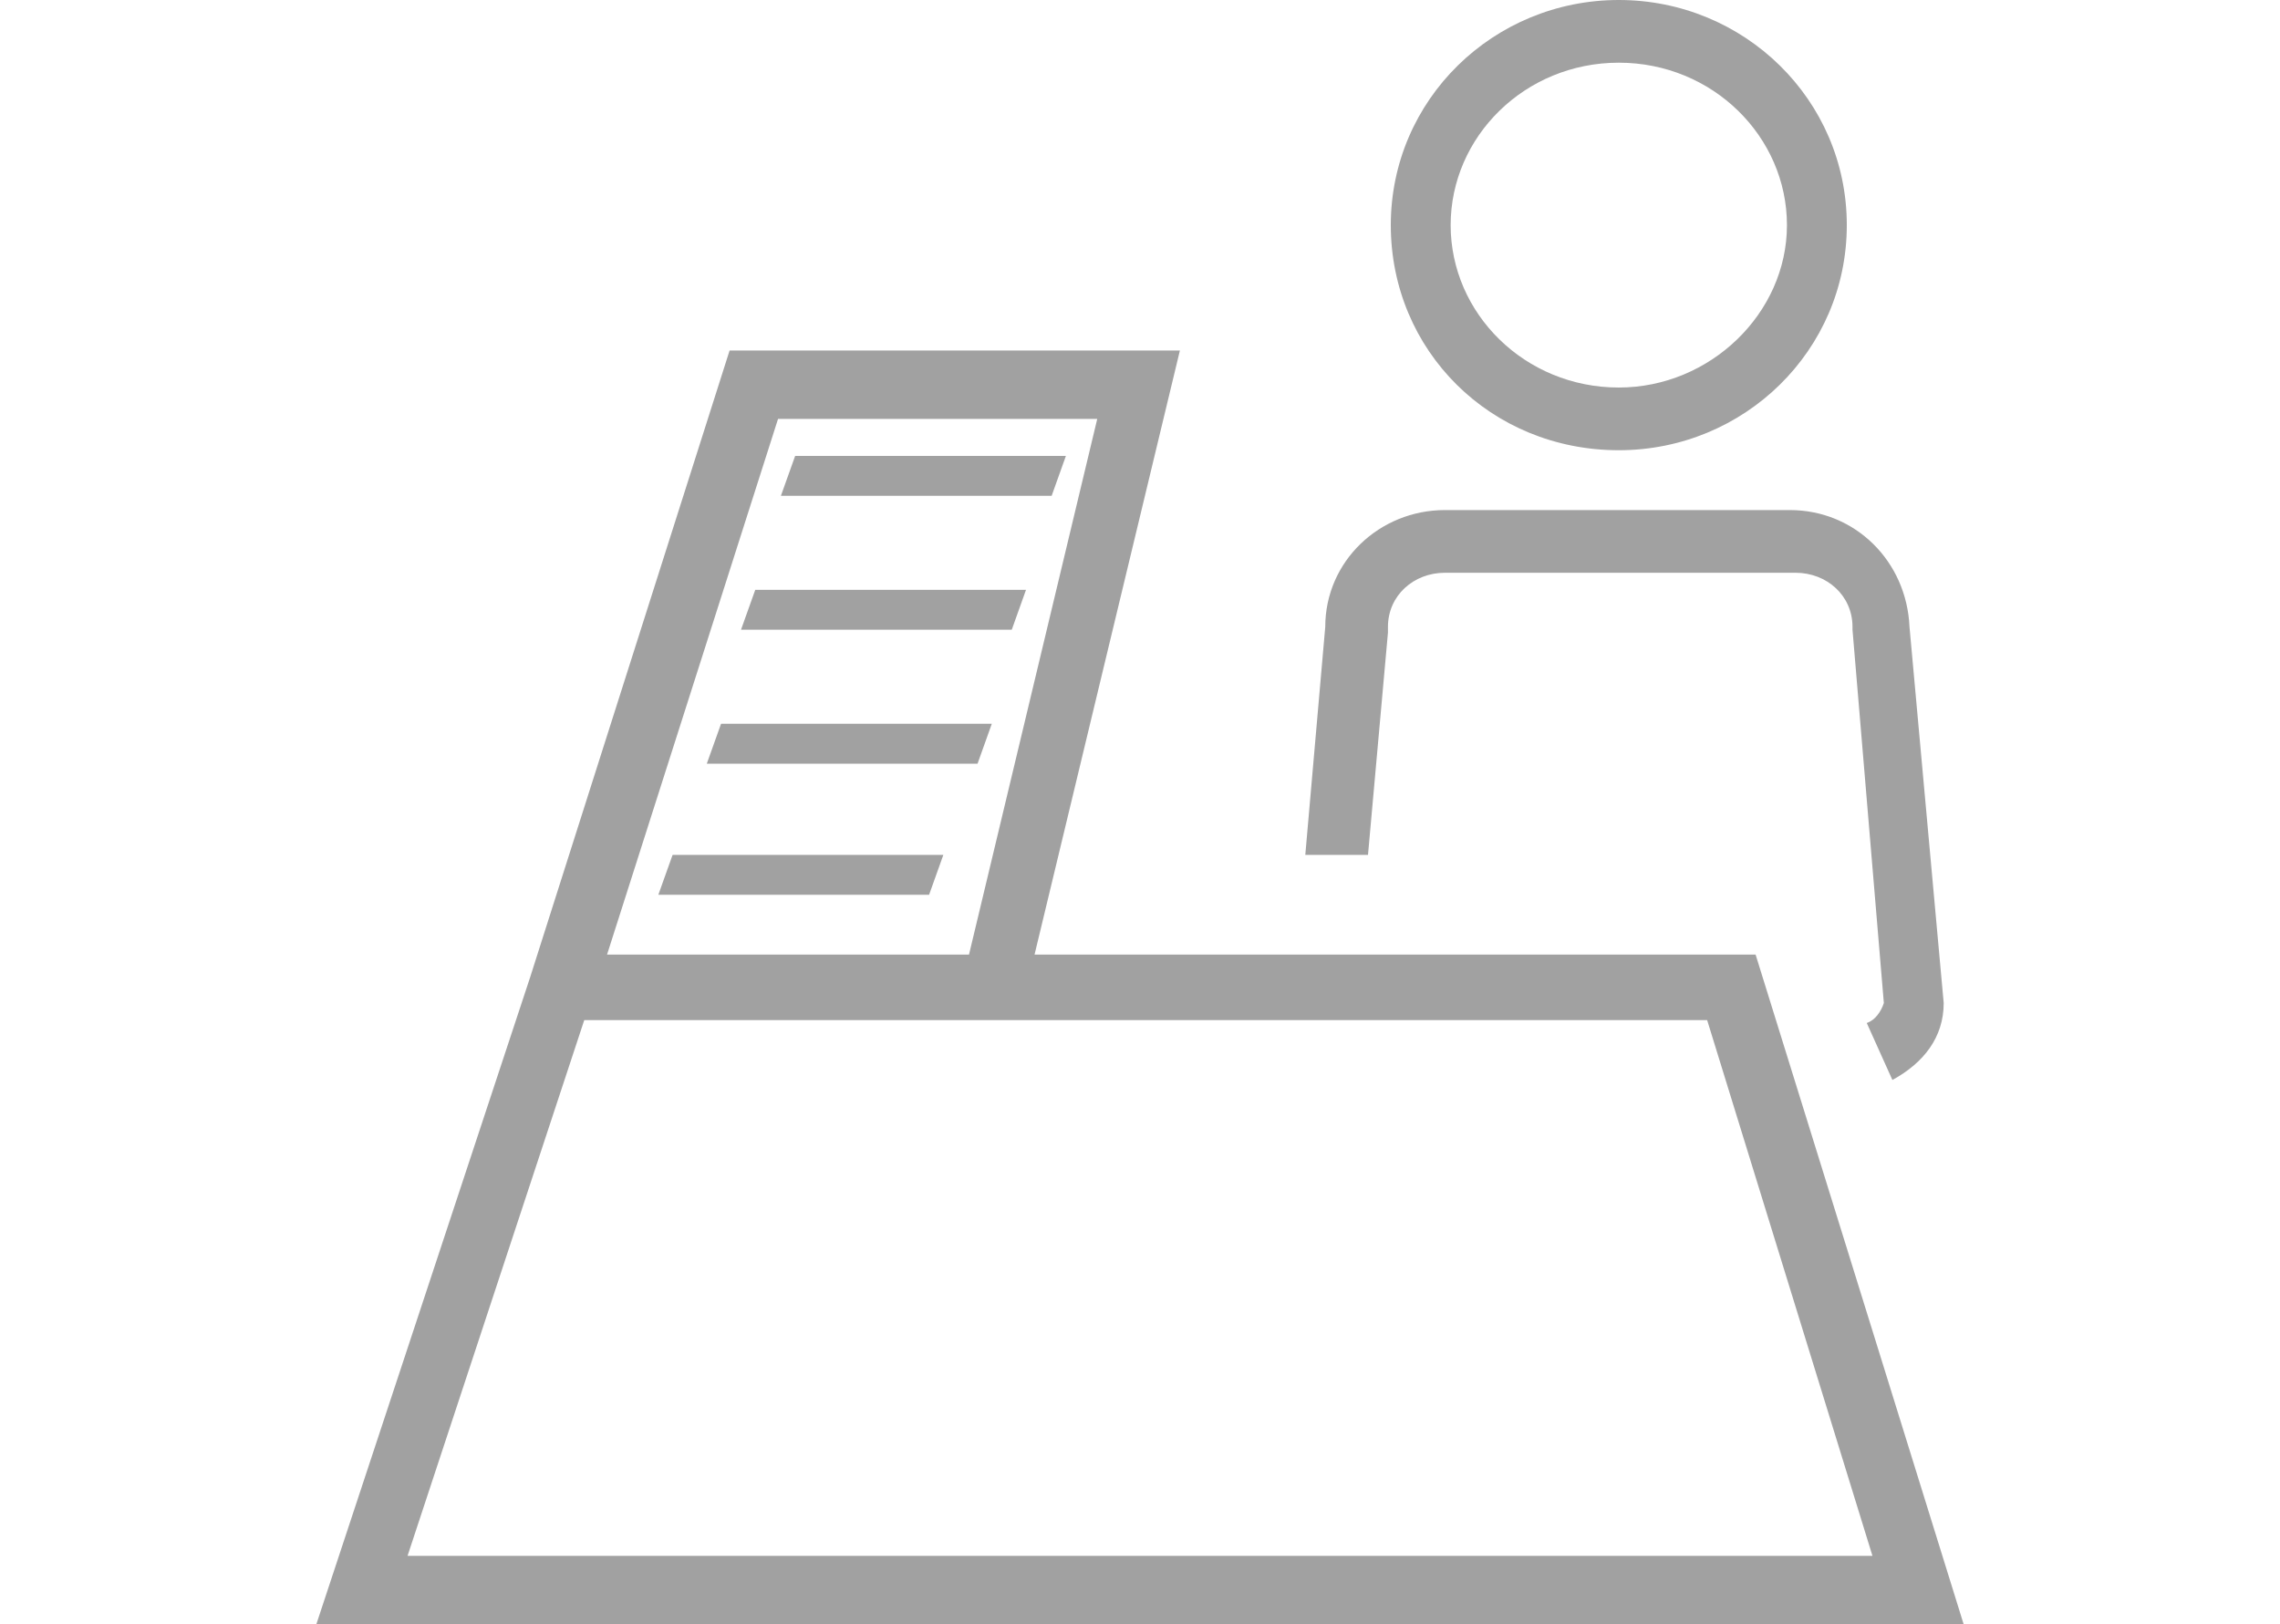 <svg enable-background="new 0 0 80 57" viewBox="0 0 80 57" xmlns="http://www.w3.org/2000/svg"><path d="m56.8 15.8c4.4 0 8-3.5 8-7.9s-3.6-7.9-8-7.9-8 3.5-8 7.9 3.5 7.9 8 7.9zm0-13.6c3.3 0 5.9 2.6 5.9 5.7s-2.7 5.7-5.9 5.7c-3.3 0-5.9-2.6-5.9-5.7s2.6-5.7 5.9-5.7zm-8.8 27.8h-2.2l.7-8c0-2.3 1.9-4.1 4.2-4.1h12.1c2.3 0 4.1 1.8 4.2 4.1v0l1.2 13.2c0 1.2-.7 2.1-1.8 2.7l-.9-2c .3-.1.5-.4.6-.7l-1.1-13.1v-.1c0-1.1-.9-1.9-2-1.9h-12.3c-1.1 0-2 .8-2 1.9v.2zm20.9 27-7.3-23.5h-25.3l5.1-21.2h-15.8l-7 22-7.5 22.7zm-9-21.2 5.8 18.8h-51.4l6.2-18.8zm-32.6-21.1h11.2l-4.5 18.8h-12.7zm9.6 2.7h-9.5l.5-1.4h9.5zm-1.4 4.7h-9.5l.5-1.4h9.5zm-1.2 4.7h-9.5l.5-1.4h9.5zm-10.7 3.2h9.5l-.5 1.4h-9.5z" fill="#a1a1a1"/></svg>
